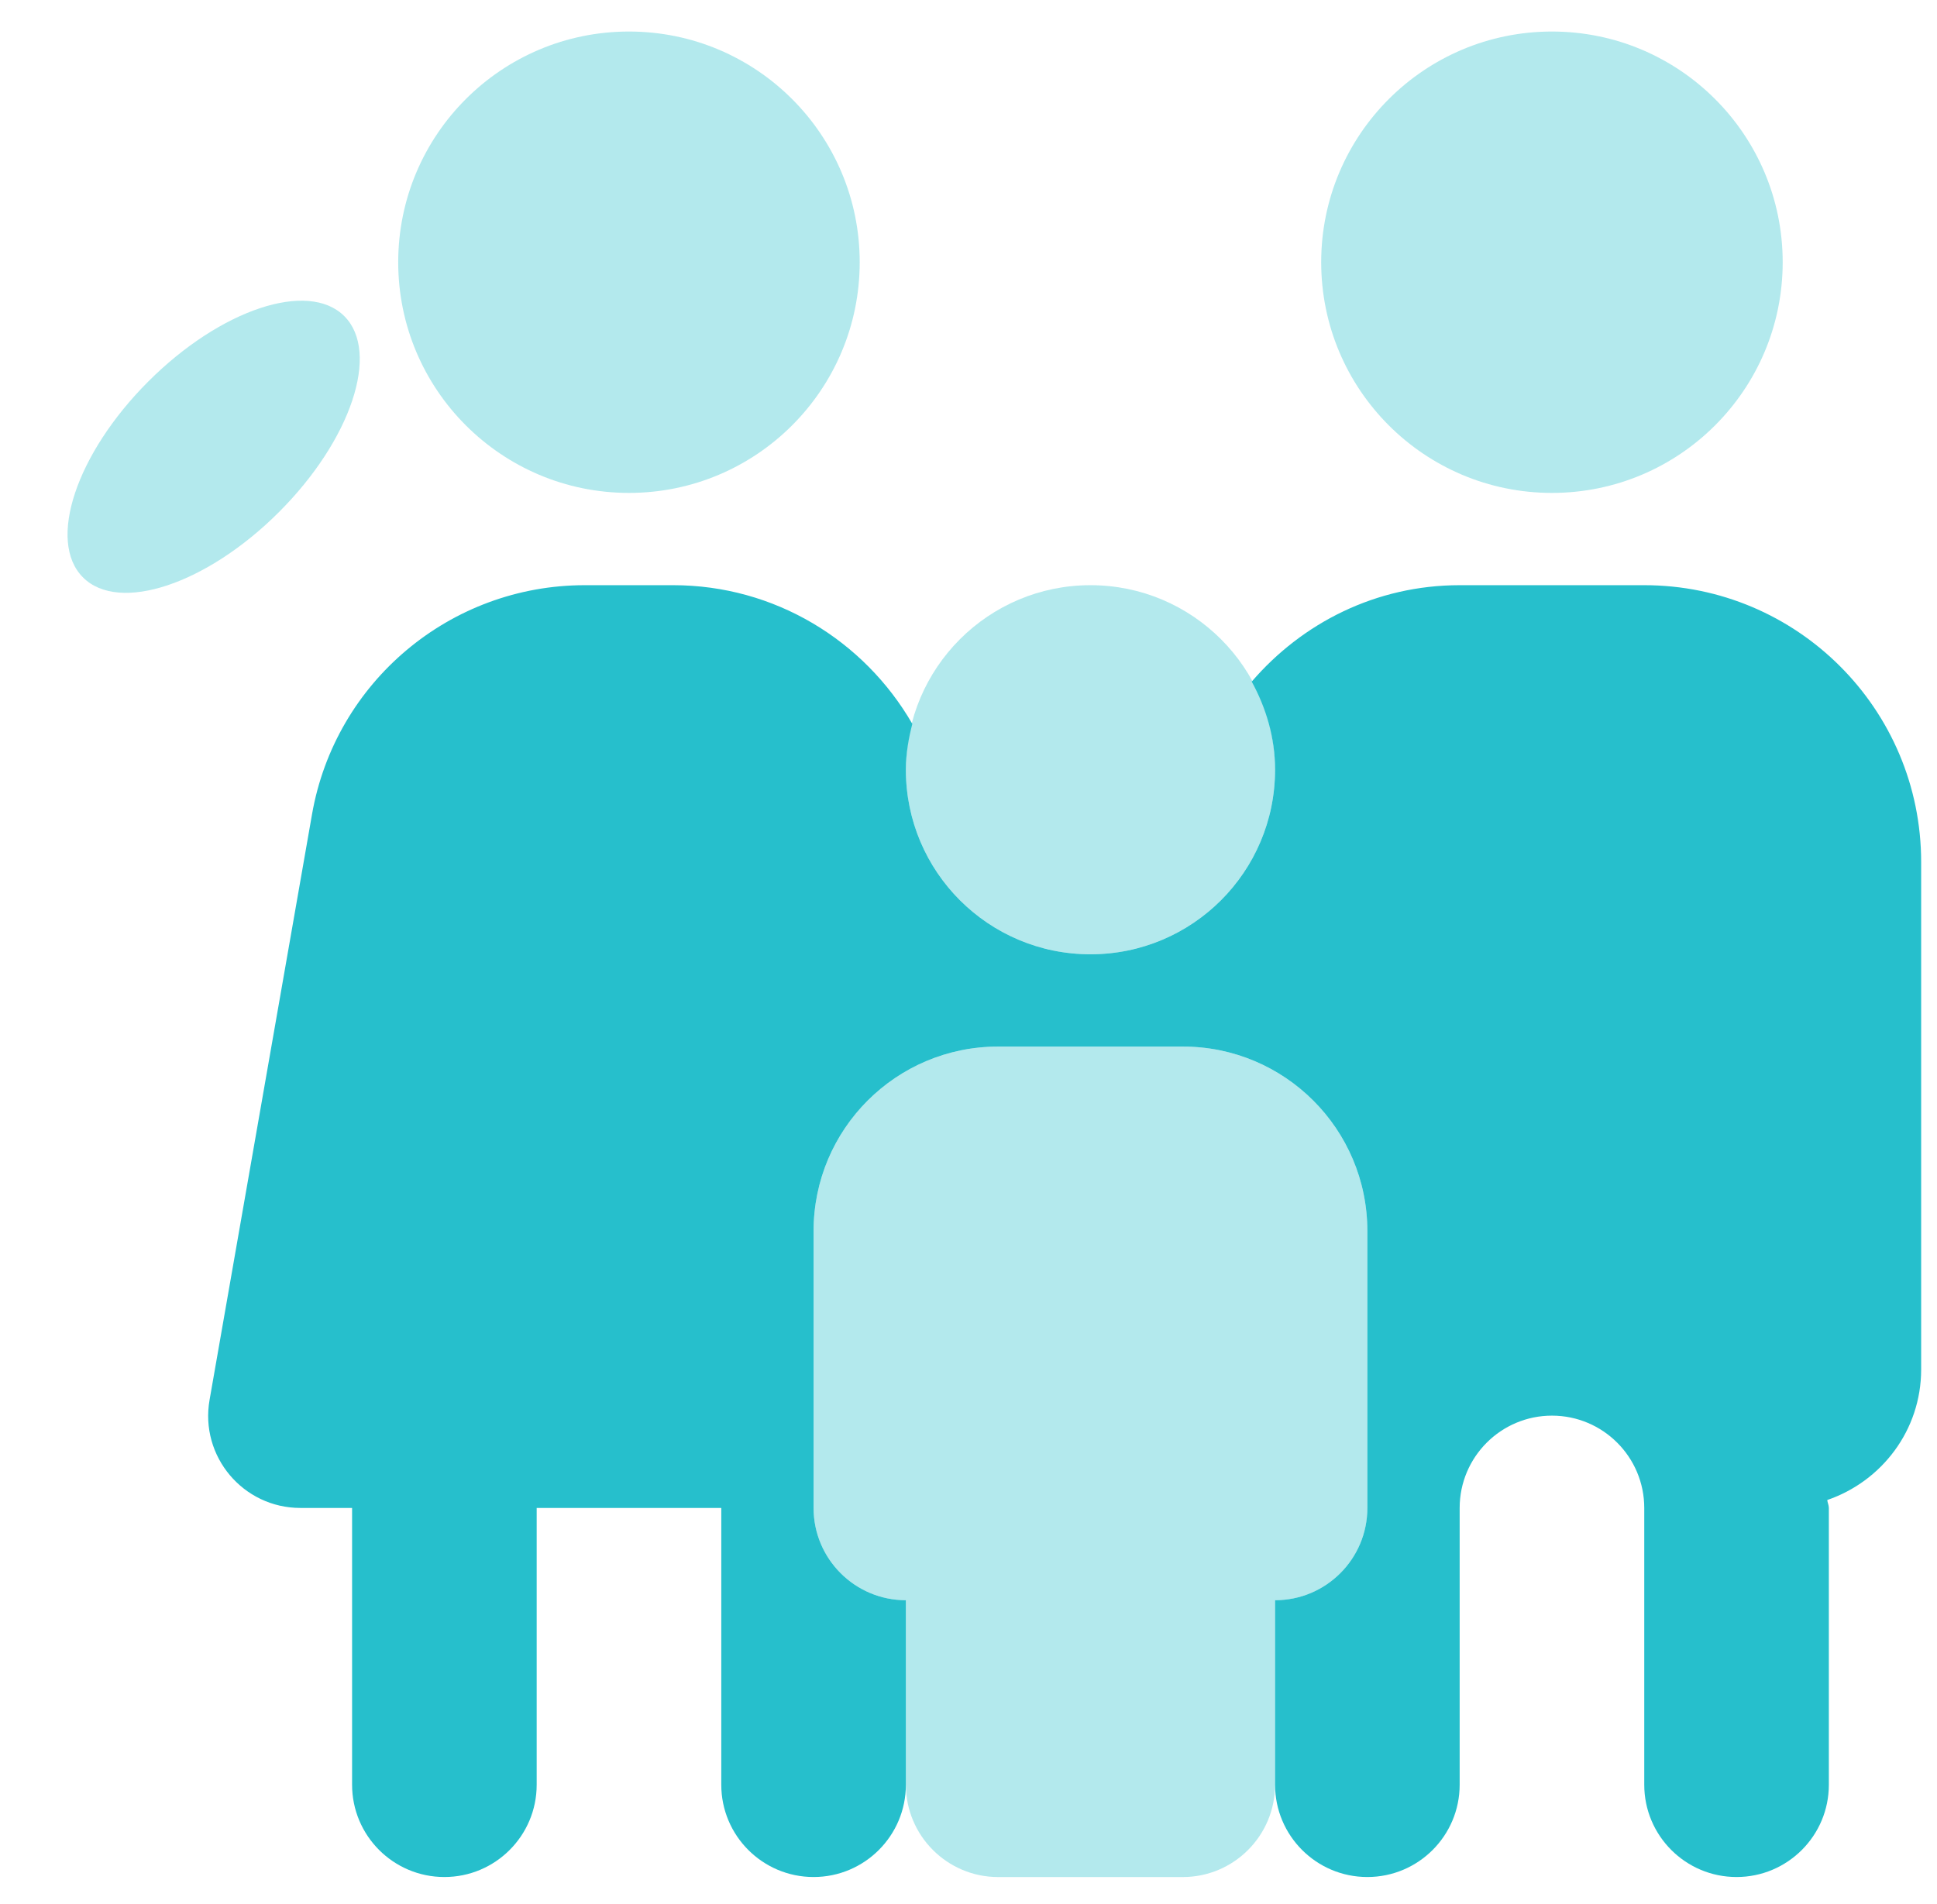 <svg width="60" height="59" viewBox="0 0 60 59" fill="none" xmlns="http://www.w3.org/2000/svg">
<path opacity="0.35" d="M48.073 15.272C52.02 15.272 55.22 12.072 55.22 8.124C55.22 4.177 52.02 0.977 48.073 0.977C44.125 0.977 40.925 4.177 40.925 8.124C40.925 12.072 44.125 15.272 48.073 15.272Z" fill="#26bfcc"/>
<path opacity="0.35" d="M8.641 15.866C10.877 13.631 11.783 10.913 10.665 9.795C9.547 8.678 6.829 9.584 4.594 11.819C2.359 14.054 1.453 16.772 2.571 17.89C3.688 19.007 6.406 18.101 8.641 15.866Z" fill="#26bfcc"/>
<path opacity="0.35" d="M19.483 15.272C23.43 15.272 26.63 12.072 26.63 8.124C26.63 4.177 23.43 0.977 19.483 0.977C15.536 0.977 12.335 4.177 12.335 8.124C12.335 12.072 15.536 15.272 19.483 15.272Z" fill="#26bfcc"/>
<path d="M50.932 18.131H45.214C42.624 18.131 40.336 19.3 38.773 21.119C39.219 21.933 39.496 22.854 39.496 23.849C39.496 27.008 36.937 29.567 33.778 29.567C30.619 29.567 28.06 27.008 28.06 23.849C28.06 23.354 28.143 22.883 28.26 22.428C26.765 19.838 23.989 18.131 20.853 18.131H18.114C13.948 18.131 10.383 21.124 9.665 25.23L6.492 43.37C6.183 45.12 7.53 46.721 9.305 46.721H10.906C10.906 47.252 10.906 54.766 10.906 55.297C10.906 56.876 12.187 58.156 13.765 58.156C15.343 58.156 16.624 56.876 16.624 55.297C16.624 54.766 16.624 47.252 16.624 46.721H22.342C22.342 47.252 22.342 54.766 22.342 55.297C22.342 56.876 23.623 58.156 25.201 58.156C26.779 58.156 28.06 56.876 28.06 55.297C28.06 54.969 28.06 51.95 28.06 49.58C26.482 49.58 25.201 48.299 25.201 46.721V38.144C25.201 34.984 27.76 32.426 30.919 32.426H36.637C39.796 32.426 42.355 34.984 42.355 38.144V46.721C42.355 48.299 41.074 49.58 39.496 49.58C39.496 51.95 39.496 54.969 39.496 55.297C39.496 56.876 40.777 58.156 42.355 58.156C43.933 58.156 45.214 56.876 45.214 55.297C45.214 54.766 45.214 47.252 45.214 46.721C45.214 45.142 46.495 43.861 48.073 43.861C49.651 43.861 50.932 45.142 50.932 46.721C50.932 47.252 50.932 54.766 50.932 55.297C50.932 56.876 52.213 58.156 53.791 58.156C55.369 58.156 56.65 56.876 56.65 55.297C56.65 54.766 56.65 47.252 56.65 46.721C56.65 46.632 56.607 46.557 56.601 46.475C58.288 45.897 59.509 44.313 59.509 42.432V26.708C59.509 21.97 55.669 18.131 50.932 18.131Z" fill="#26bfcc"/>
<path opacity="0.35" d="M33.778 29.567C36.936 29.567 39.496 27.007 39.496 23.849C39.496 20.691 36.936 18.131 33.778 18.131C30.62 18.131 28.06 20.691 28.06 23.849C28.06 27.007 30.62 29.567 33.778 29.567Z" fill="#26bfcc"/>
<path opacity="0.35" d="M36.637 32.426H30.919C27.76 32.426 25.201 34.985 25.201 38.144V46.721C25.201 48.299 26.482 49.58 28.06 49.58V55.297C28.06 56.876 29.341 58.157 30.919 58.157C32.497 58.157 35.059 58.157 36.637 58.157C38.215 58.157 39.496 56.876 39.496 55.297V49.58C41.074 49.58 42.355 48.299 42.355 46.721V38.144C42.355 34.985 39.796 32.426 36.637 32.426Z" fill="#26bfcc"/>
</svg>
